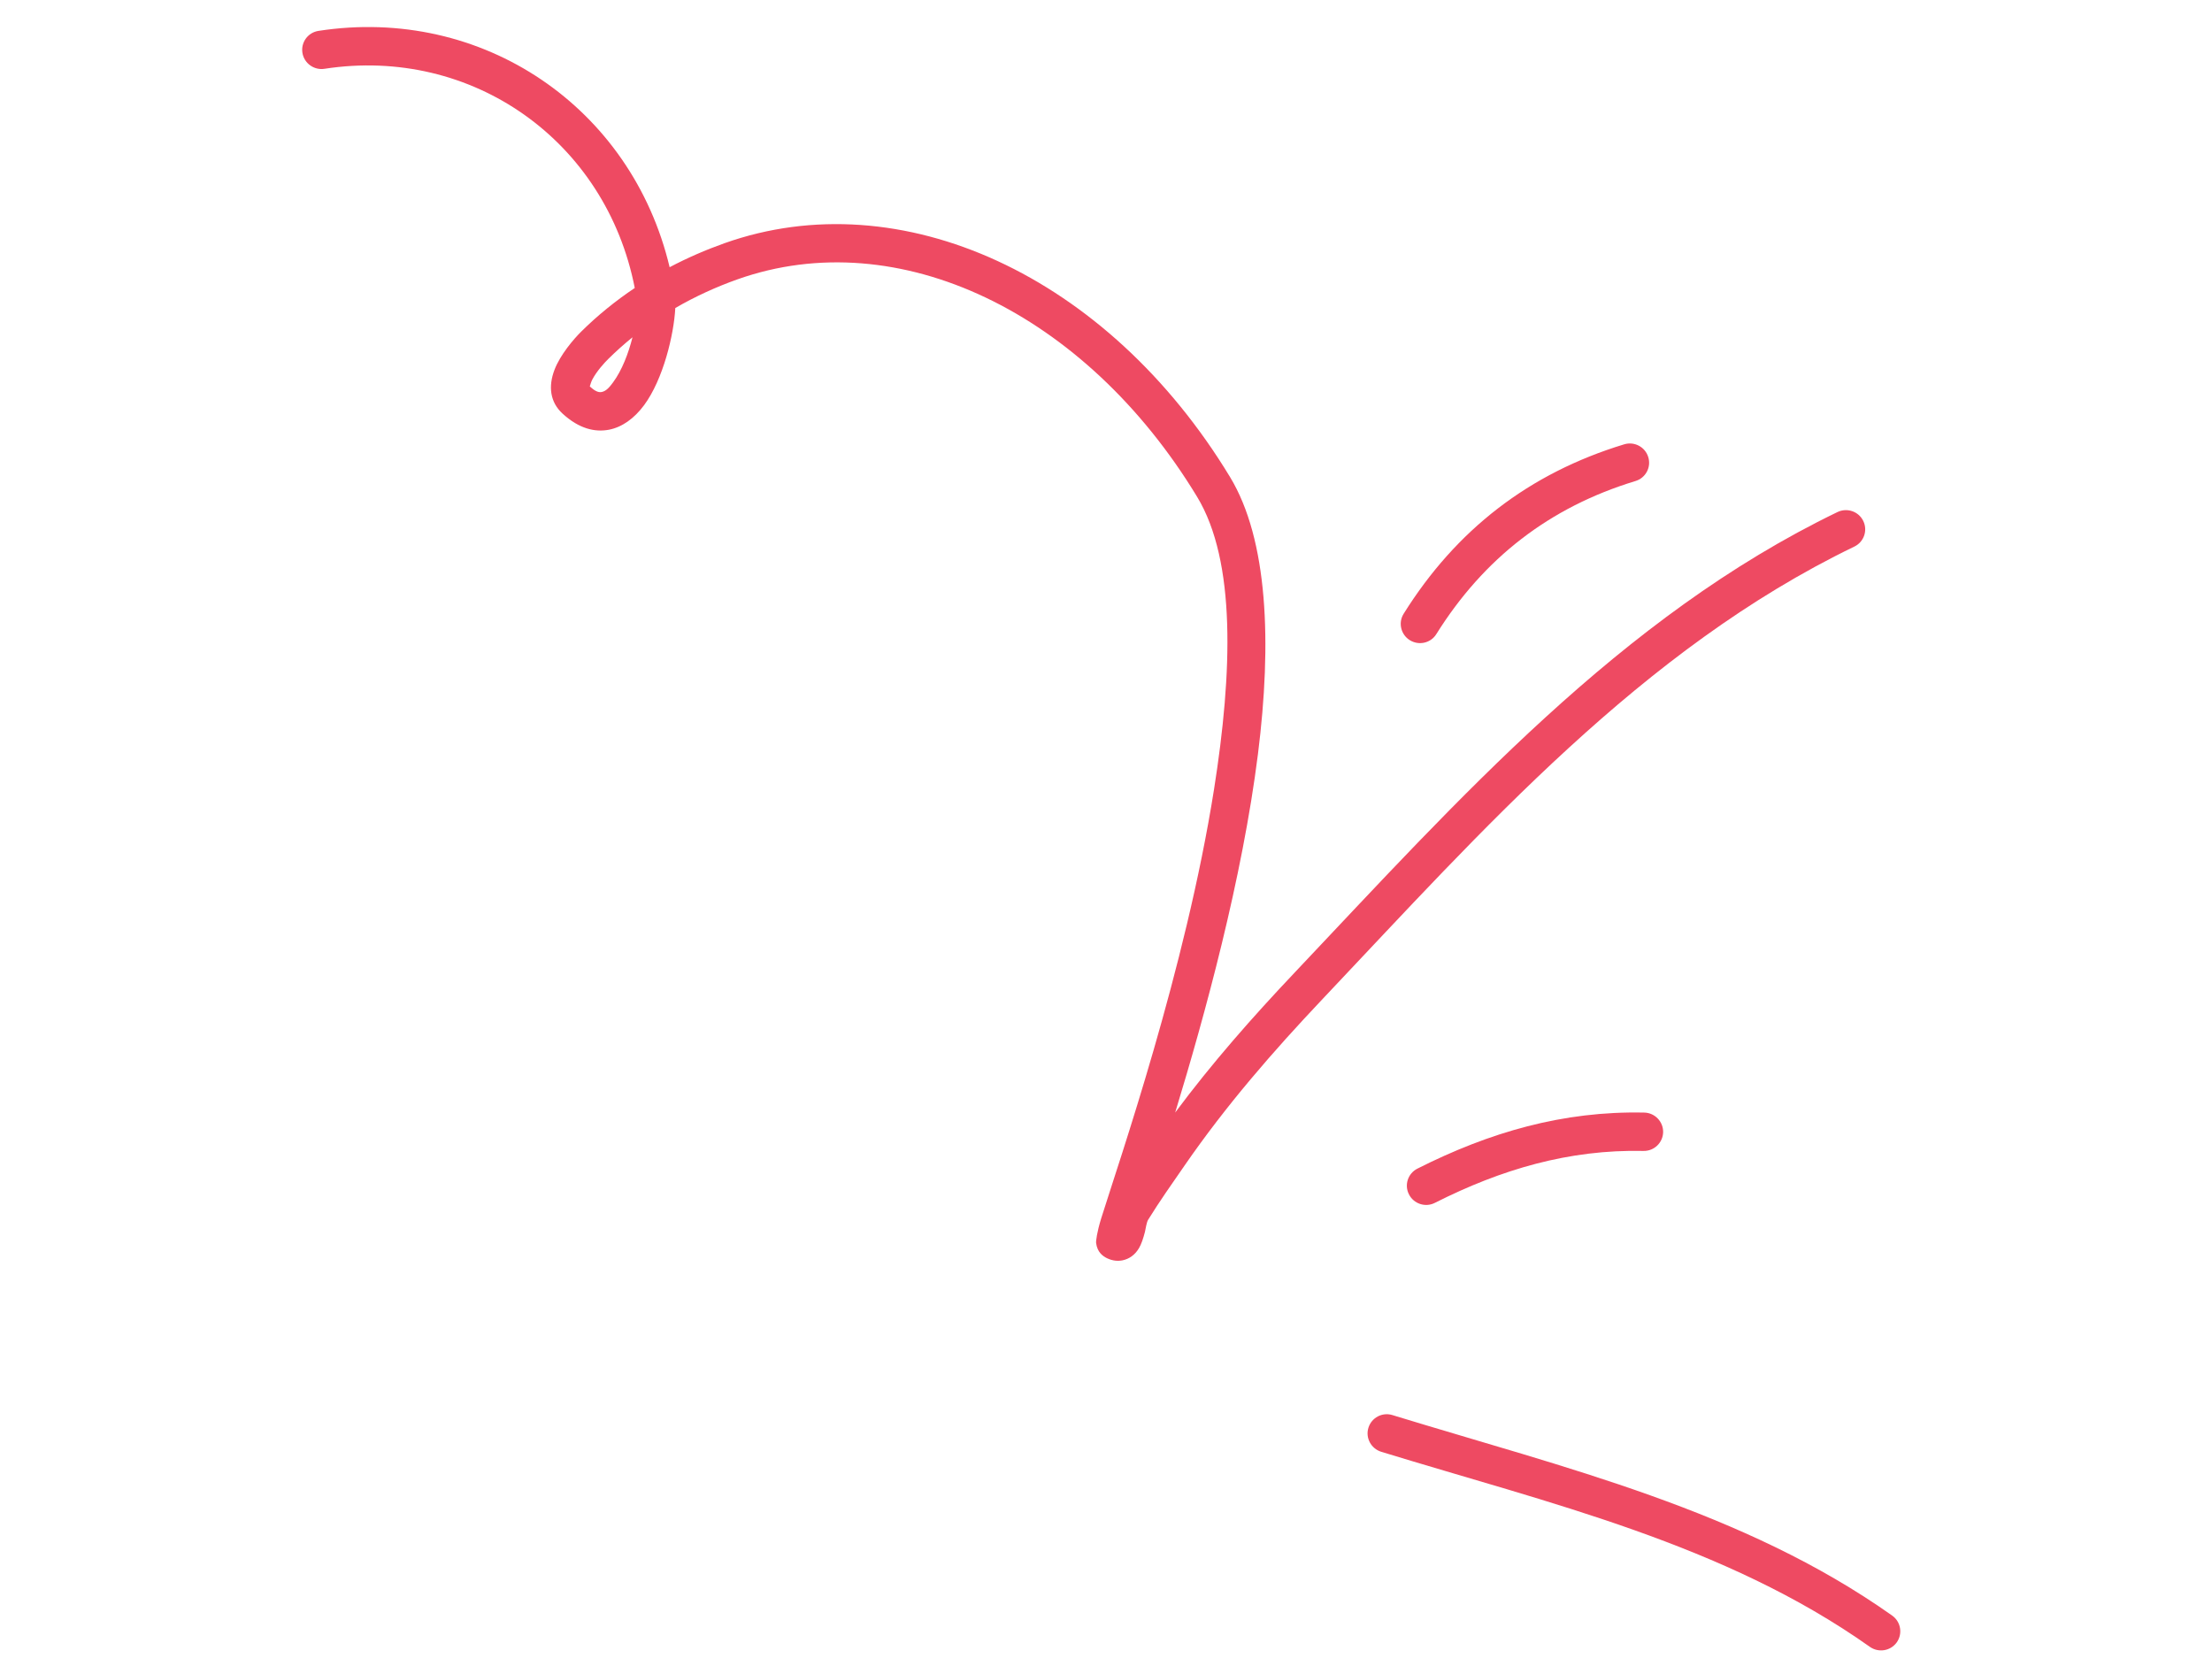 <svg width="77" height="58" viewBox="0 0 77 58" fill="none" xmlns="http://www.w3.org/2000/svg">
<path fill-rule="evenodd" clip-rule="evenodd" d="M48.08 50.539C53.928 52.335 60.025 53.742 65.091 57.33C65.393 57.543 65.811 57.474 66.026 57.174C66.239 56.873 66.169 56.457 65.868 56.242C60.683 52.571 54.457 51.099 48.472 49.262C48.119 49.151 47.743 49.351 47.635 49.703C47.525 50.055 47.727 50.428 48.08 50.539Z" fill="#EE4A62"/>
<path fill-rule="evenodd" clip-rule="evenodd" d="M49.947 41.874C52.255 40.708 54.612 40.01 57.209 40.066C57.58 40.074 57.885 39.781 57.894 39.413C57.9 39.044 57.604 38.738 57.236 38.731C54.412 38.67 51.849 39.415 49.34 40.682C49.01 40.849 48.877 41.251 49.047 41.58C49.213 41.908 49.619 42.041 49.947 41.874Z" fill="#EE4A62"/>
<path fill-rule="evenodd" clip-rule="evenodd" d="M49.999 22.074C51.648 19.437 53.937 17.655 56.933 16.745C57.286 16.638 57.486 16.265 57.376 15.912C57.269 15.559 56.894 15.36 56.54 15.467C53.224 16.475 50.687 18.446 48.861 21.366C48.665 21.678 48.763 22.091 49.076 22.286C49.392 22.482 49.806 22.387 49.999 22.074Z" fill="#EE4A62"/>
<path fill-rule="evenodd" clip-rule="evenodd" d="M22.096 10.025C21.43 10.472 20.803 10.978 20.232 11.544C19.977 11.796 19.499 12.349 19.299 12.882C19.084 13.45 19.144 13.997 19.583 14.399C20.165 14.933 20.717 15.05 21.194 14.96C21.652 14.873 22.077 14.57 22.424 14.101C23.085 13.204 23.459 11.654 23.507 10.723C24.195 10.324 24.921 9.991 25.673 9.724C31.272 7.739 37.783 10.881 41.671 17.294C43.032 19.539 42.901 23.414 42.264 27.456C41.272 33.749 38.95 40.436 38.333 42.413C38.182 42.902 38.147 43.207 38.156 43.273C38.197 43.594 38.39 43.728 38.532 43.799C38.738 43.898 38.922 43.906 39.082 43.873C39.298 43.827 39.502 43.697 39.649 43.449C39.73 43.312 39.798 43.108 39.855 42.887C39.892 42.733 39.908 42.558 39.97 42.457C40.368 41.814 40.802 41.199 41.233 40.577C42.676 38.486 44.31 36.605 46.057 34.759C51.607 28.893 57.148 22.605 64.551 19.027C64.883 18.867 65.023 18.467 64.86 18.135C64.7 17.804 64.299 17.665 63.964 17.825C56.413 21.473 50.742 27.86 45.081 33.842C43.595 35.412 42.189 37.008 40.908 38.73C41.943 35.337 43.242 30.604 43.79 26.246C44.277 22.371 44.14 18.787 42.817 16.605C38.558 9.579 31.353 6.29 25.221 8.466C24.566 8.699 23.925 8.977 23.31 9.302C21.986 3.735 16.798 0.195 11.086 1.075C10.72 1.131 10.47 1.473 10.527 1.837C10.586 2.202 10.928 2.451 11.295 2.395C16.441 1.603 21.096 4.909 22.096 10.025ZM22.017 11.742C21.725 11.978 21.446 12.228 21.177 12.493C21.034 12.635 20.777 12.914 20.618 13.213C20.581 13.283 20.546 13.399 20.531 13.453C20.684 13.591 20.812 13.672 20.942 13.647C21.103 13.617 21.222 13.473 21.343 13.308C21.648 12.896 21.877 12.301 22.017 11.742Z" fill="#EE4A62"/>
</svg>

